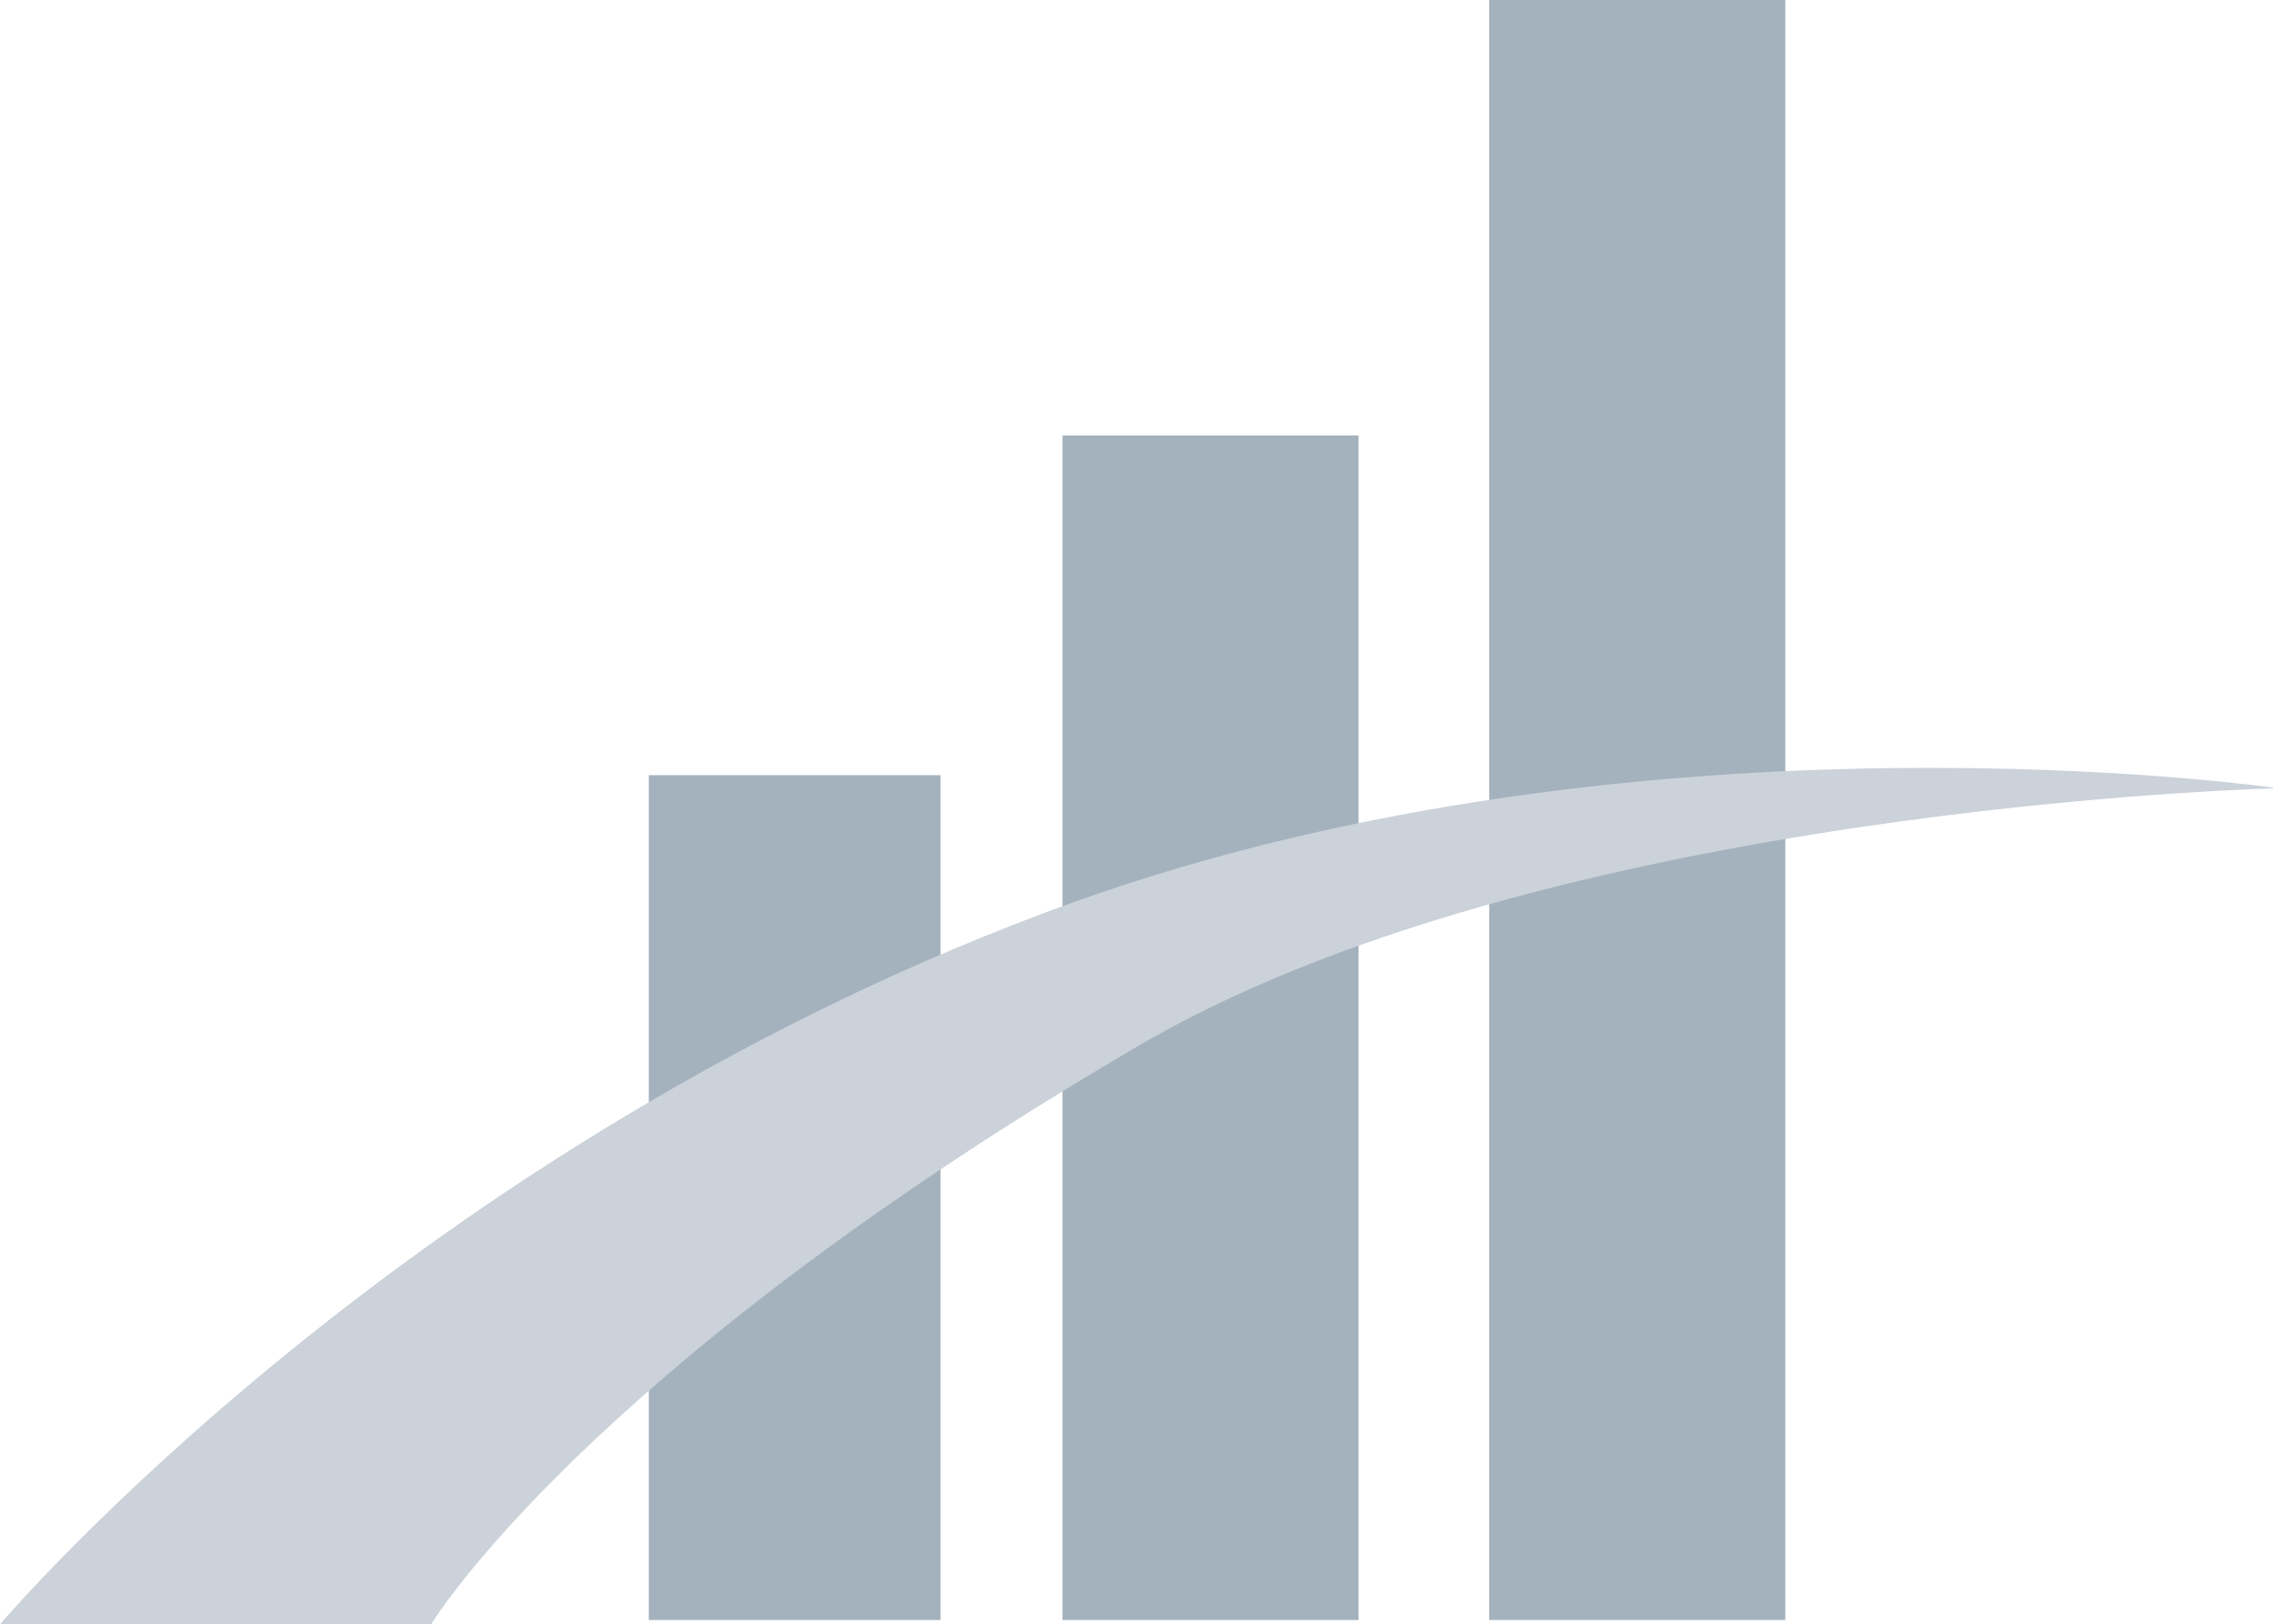 <?xml version="1.0" encoding="utf-8"?>
<!-- Generator: Adobe Illustrator 17.1.0, SVG Export Plug-In . SVG Version: 6.00 Build 0)  -->
<!DOCTYPE svg PUBLIC "-//W3C//DTD SVG 1.1//EN" "http://www.w3.org/Graphics/SVG/1.1/DTD/svg11.dtd">
<svg version="1.1" id="Ebene_1" xmlns="http://www.w3.org/2000/svg" xmlns:xlink="http://www.w3.org/1999/xlink" x="0px" y="0px"
	 viewBox="0 0 52.2 37.3" enable-background="new 0 0 52.2 37.3" xml:space="preserve">
<g>
	<polygon fill="#A4B2BE" points="14.9,17.8 14.9,37.2 21.6,37.2 21.6,17.8 14.9,17.8 	"/>
	<polygon fill="#A4B2BE" points="24.4,10 24.4,37.2 31.2,37.2 31.2,10 24.4,10 	"/>
	<polygon fill="#A4B2BE" points="34.2,0 34.2,37.2 41,37.2 41,0 34.2,0 	"/>
	<path fill="#CBD2D9" d="M9.9,37.3H0c0,0,9.4-11.1,24.7-16.6c13.2-4.7,27.6-2.6,27.6-2.6s-16.9,0.4-26.3,6
		C13.4,31.5,9.9,37.3,9.9,37.3L9.9,37.3z"/>
</g>
</svg>
